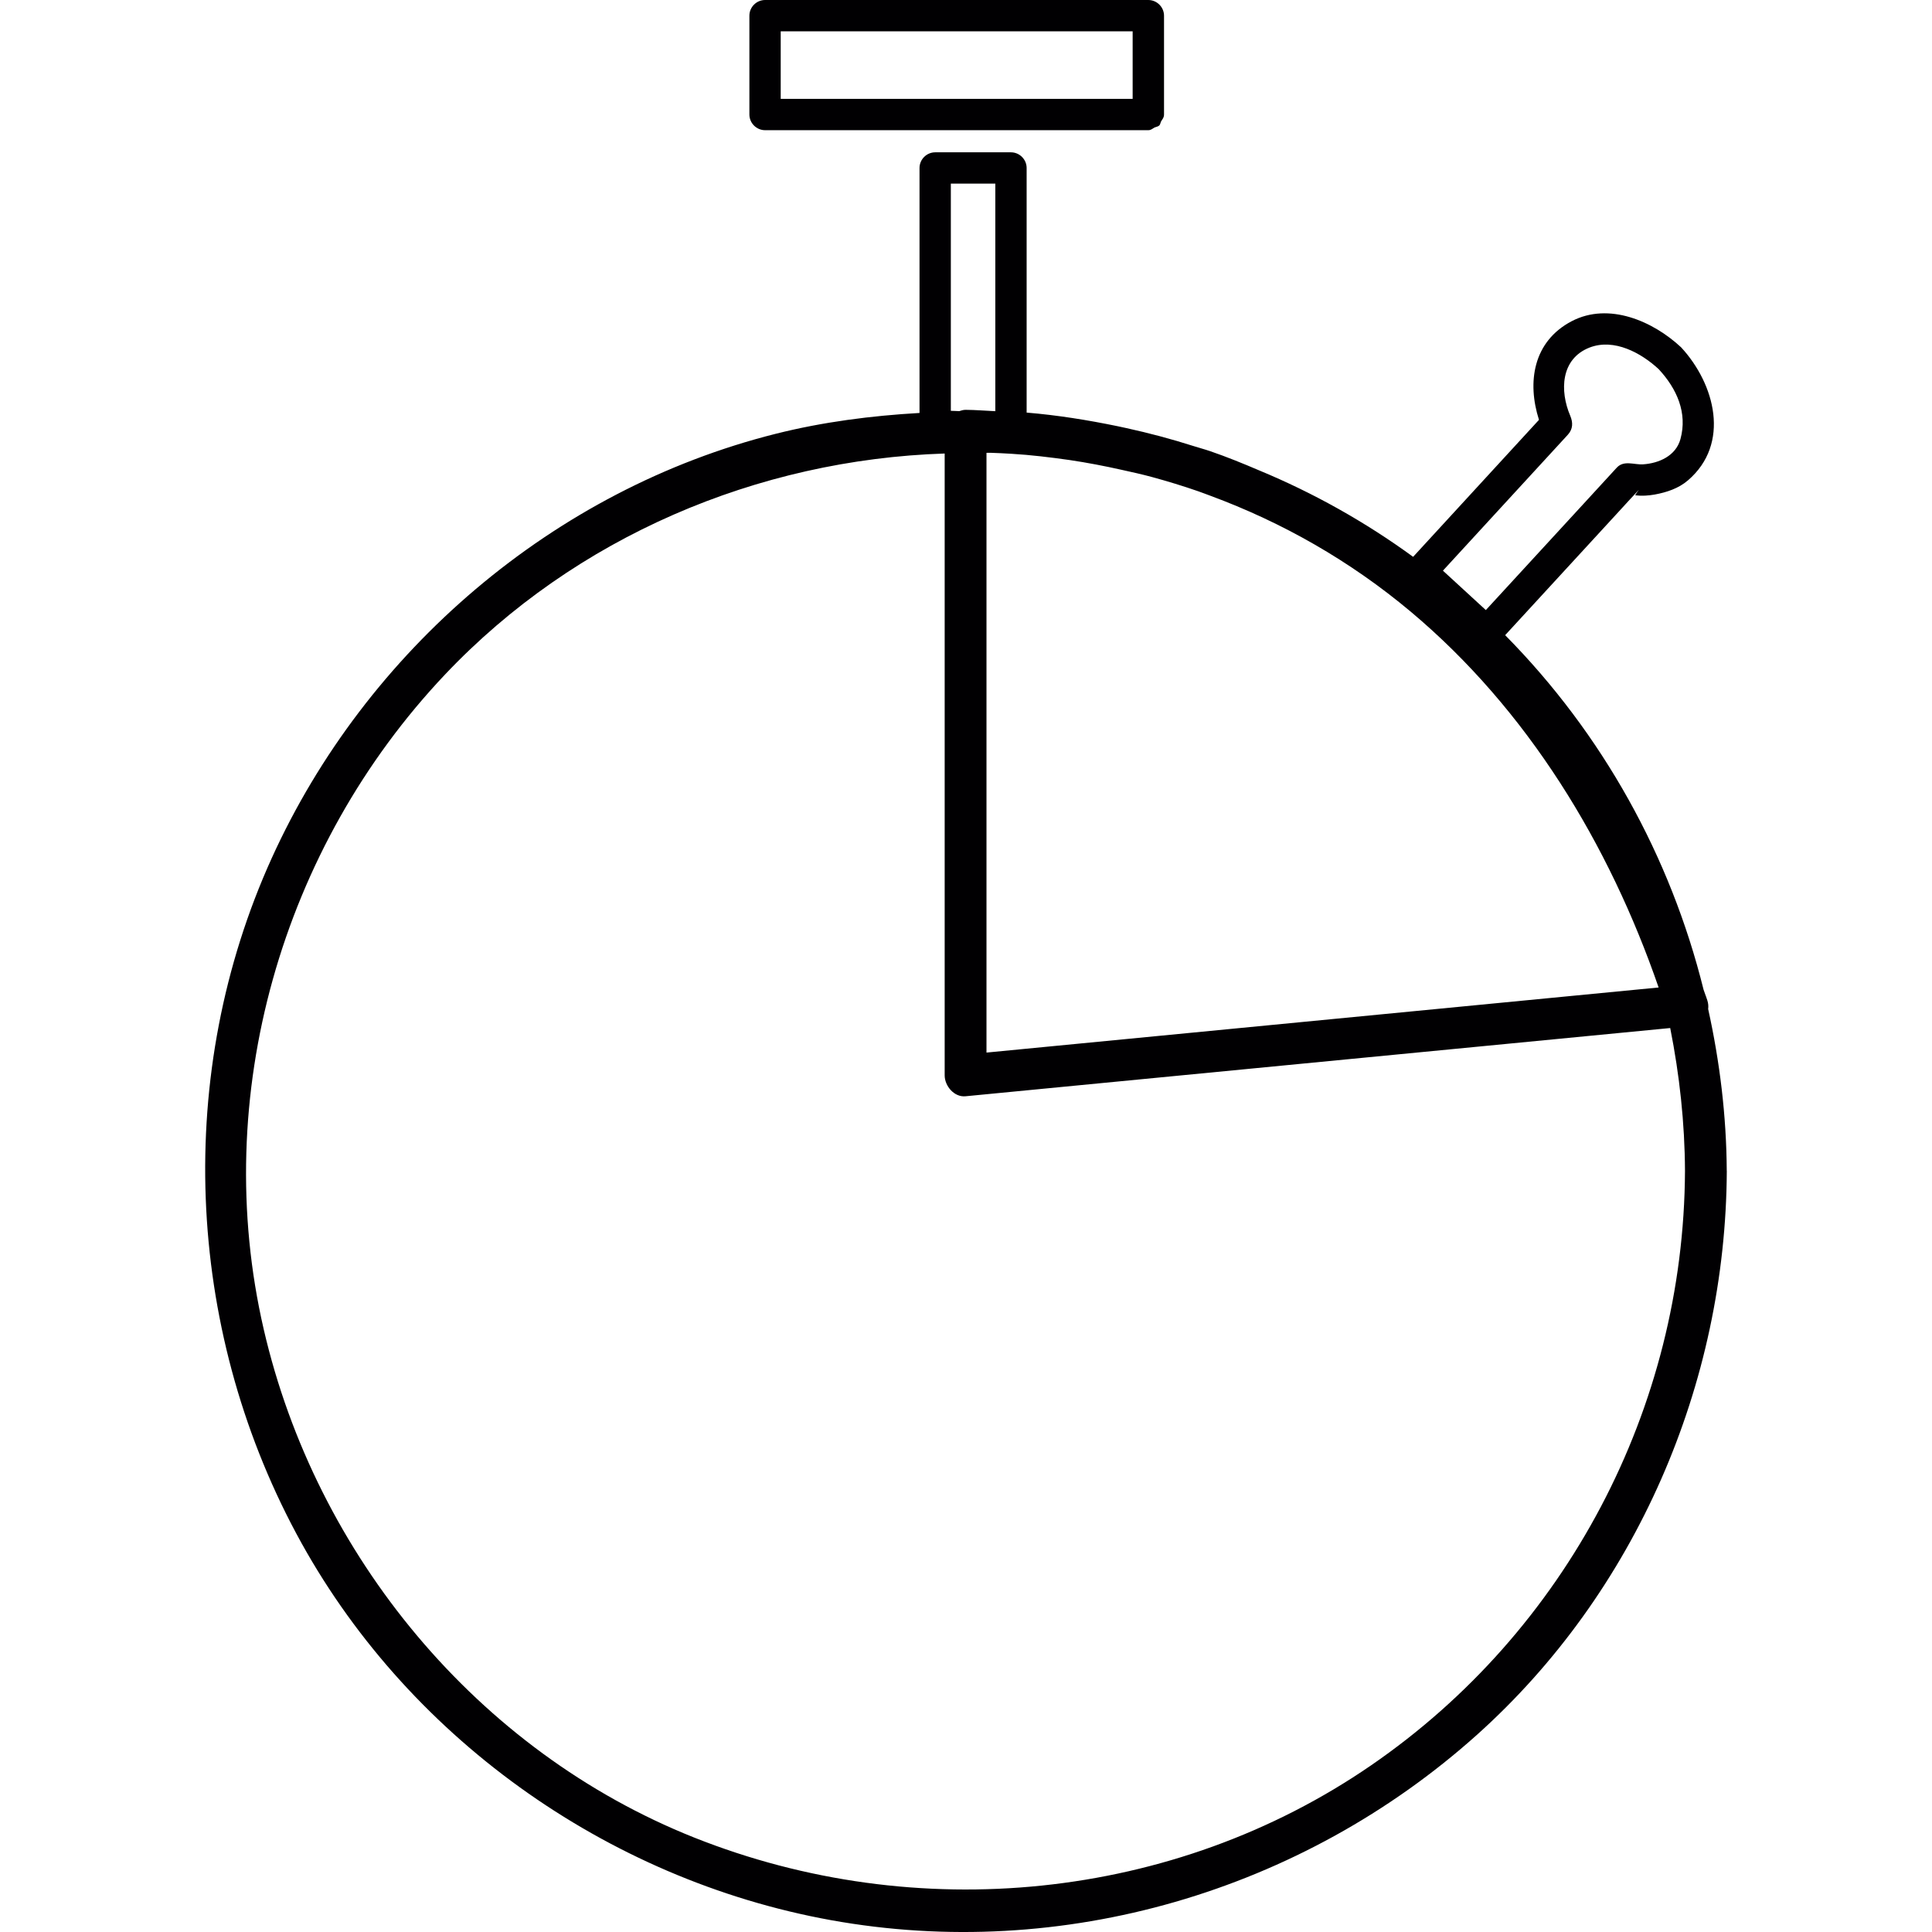 <?xml version="1.0" encoding="iso-8859-1"?>
<!-- Uploaded to: SVG Repo, www.svgrepo.com, Generator: SVG Repo Mixer Tools -->
<svg height="800px" width="800px" version="1.1" id="Capa_1" xmlns="http://www.w3.org/2000/svg" xmlns:xlink="http://www.w3.org/1999/xlink" 
	 viewBox="0 0 37.011 37.011" xml:space="preserve">
<g>
	<path style="fill:#010002;" d="M33.079,22.426c-0.006-1.05-0.133-2.086-0.356-3.096c0.007-0.053,0.003-0.11-0.018-0.173
		c-0.007-0.022-0.017-0.045-0.023-0.068c-0.002-0.004-0.003-0.007-0.005-0.011c-0.013-0.04-0.028-0.079-0.042-0.119
		c-0.634-2.554-1.939-4.907-3.801-6.791c0.73-0.794,1.46-1.587,2.189-2.381c0.117-0.128,0.234-0.256,0.354-0.384
		c0.06-0.065-0.068,0.083-0.046,0.086c0.119,0.015,0.249,0.006,0.367-0.015c0.229-0.042,0.458-0.117,0.638-0.272
		c0.819-0.703,0.518-1.846-0.131-2.548c-0.535-0.5-1.385-0.874-2.098-0.5c-0.74,0.389-0.855,1.17-0.625,1.889
		c-0.804,0.875-1.607,1.749-2.411,2.624c-0.922-0.672-1.911-1.225-2.95-1.656c-0.309-0.132-0.62-0.259-0.938-0.368
		c-0.105-0.036-0.213-0.064-0.319-0.098c-0.423-0.135-0.852-0.249-1.286-0.344c-0.058-0.012-0.114-0.025-0.172-0.037
		c-0.572-0.118-1.151-0.211-1.739-0.26c0-1.562,0-3.124,0-4.686c0-0.164-0.136-0.3-0.3-0.3c-0.484,0-0.968,0-1.452,0
		c-0.164,0-0.3,0.136-0.3,0.3c0,1.563,0,3.128,0,4.693c-0.924,0.053-1.847,0.171-2.754,0.399c-4.251,1.068-7.85,4.151-9.655,8.128
		c-1.868,4.118-1.66,8.958,0.467,12.934c2.072,3.874,5.935,6.632,10.245,7.412c4.434,0.802,9.026-0.551,12.372-3.547
		c3.05-2.733,4.771-6.725,4.79-10.805C33.08,22.43,33.079,22.429,33.079,22.426z M18.898,8.675c0.025,0,0.05-0.002,0.075-0.001
		c0.134,0.005,0.269,0.01,0.402,0.019c0.373,0.022,0.744,0.067,1.116,0.12c0.336,0.05,0.669,0.114,0.999,0.188
		c0.192,0.042,0.385,0.085,0.574,0.136c0.3,0.082,0.597,0.172,0.89,0.274c0.077,0.026,0.151,0.057,0.228,0.084
		c1.383,0.511,2.681,1.249,3.84,2.22c2.243,1.881,3.803,4.454,4.752,7.202c-4.292,0.415-8.584,0.831-12.876,1.247
		C18.898,16.334,18.898,12.505,18.898,8.675z M30.081,7.965c-0.204-0.477-0.184-1.091,0.37-1.307
		c0.473-0.183,0.994,0.106,1.329,0.418c0,0,0,0.001,0.001,0.002c0.341,0.37,0.549,0.83,0.411,1.334
		c-0.088,0.321-0.412,0.463-0.714,0.483c-0.17,0.012-0.368-0.085-0.506,0.064c-0.233,0.254-0.467,0.508-0.7,0.762
		c-0.603,0.656-1.205,1.311-1.808,1.966c-0.274-0.252-0.548-0.504-0.822-0.755c0.797-0.868,1.596-1.735,2.392-2.603
		C30.134,8.22,30.136,8.096,30.081,7.965z M18.497,7.851c-0.042,0-0.082,0.012-0.121,0.025c-0.054,0-0.107-0.007-0.161-0.006
		c0-1.45,0-2.901,0-4.352c0.284,0,0.568,0,0.852,0c0,1.453,0,2.905,0,4.359C18.877,7.869,18.688,7.852,18.497,7.851z M26.265,33.819
		c-3.787,2.604-8.713,3.076-12.966,1.383c-4.155-1.655-7.247-5.406-8.247-9.737c-1.031-4.464,0.339-9.232,3.474-12.544
		c2.499-2.639,5.988-4.116,9.571-4.233c0,3.971,0,7.941,0,11.913c0,0.203,0.183,0.422,0.4,0.4c4.499-0.436,9-0.871,13.499-1.307
		c0.179,0.901,0.279,1.82,0.283,2.738C32.258,26.972,30.009,31.246,26.265,33.819z"/>
	<path style="fill:#010002;" d="M14.656,2.494c2.447,0,4.895,0,7.342,0c0.054,0,0.082-0.032,0.12-0.052
		c0.032-0.013,0.065-0.016,0.091-0.039c0.019-0.021,0.02-0.048,0.031-0.073c0.024-0.042,0.059-0.075,0.059-0.136
		c0-0.631,0-1.263,0-1.894c0-0.164-0.137-0.3-0.301-0.3c-2.447,0-4.895,0-7.342,0c-0.164,0-0.3,0.136-0.3,0.3
		c0,0.631,0,1.263,0,1.894C14.356,2.358,14.492,2.494,14.656,2.494z M21.698,1.894c-2.247,0-4.495,0-6.742,0
		c0-0.431,0-0.863,0-1.294c2.248,0,4.495,0,6.742,0C21.698,1.031,21.698,1.463,21.698,1.894z"/>
</g>
</svg>